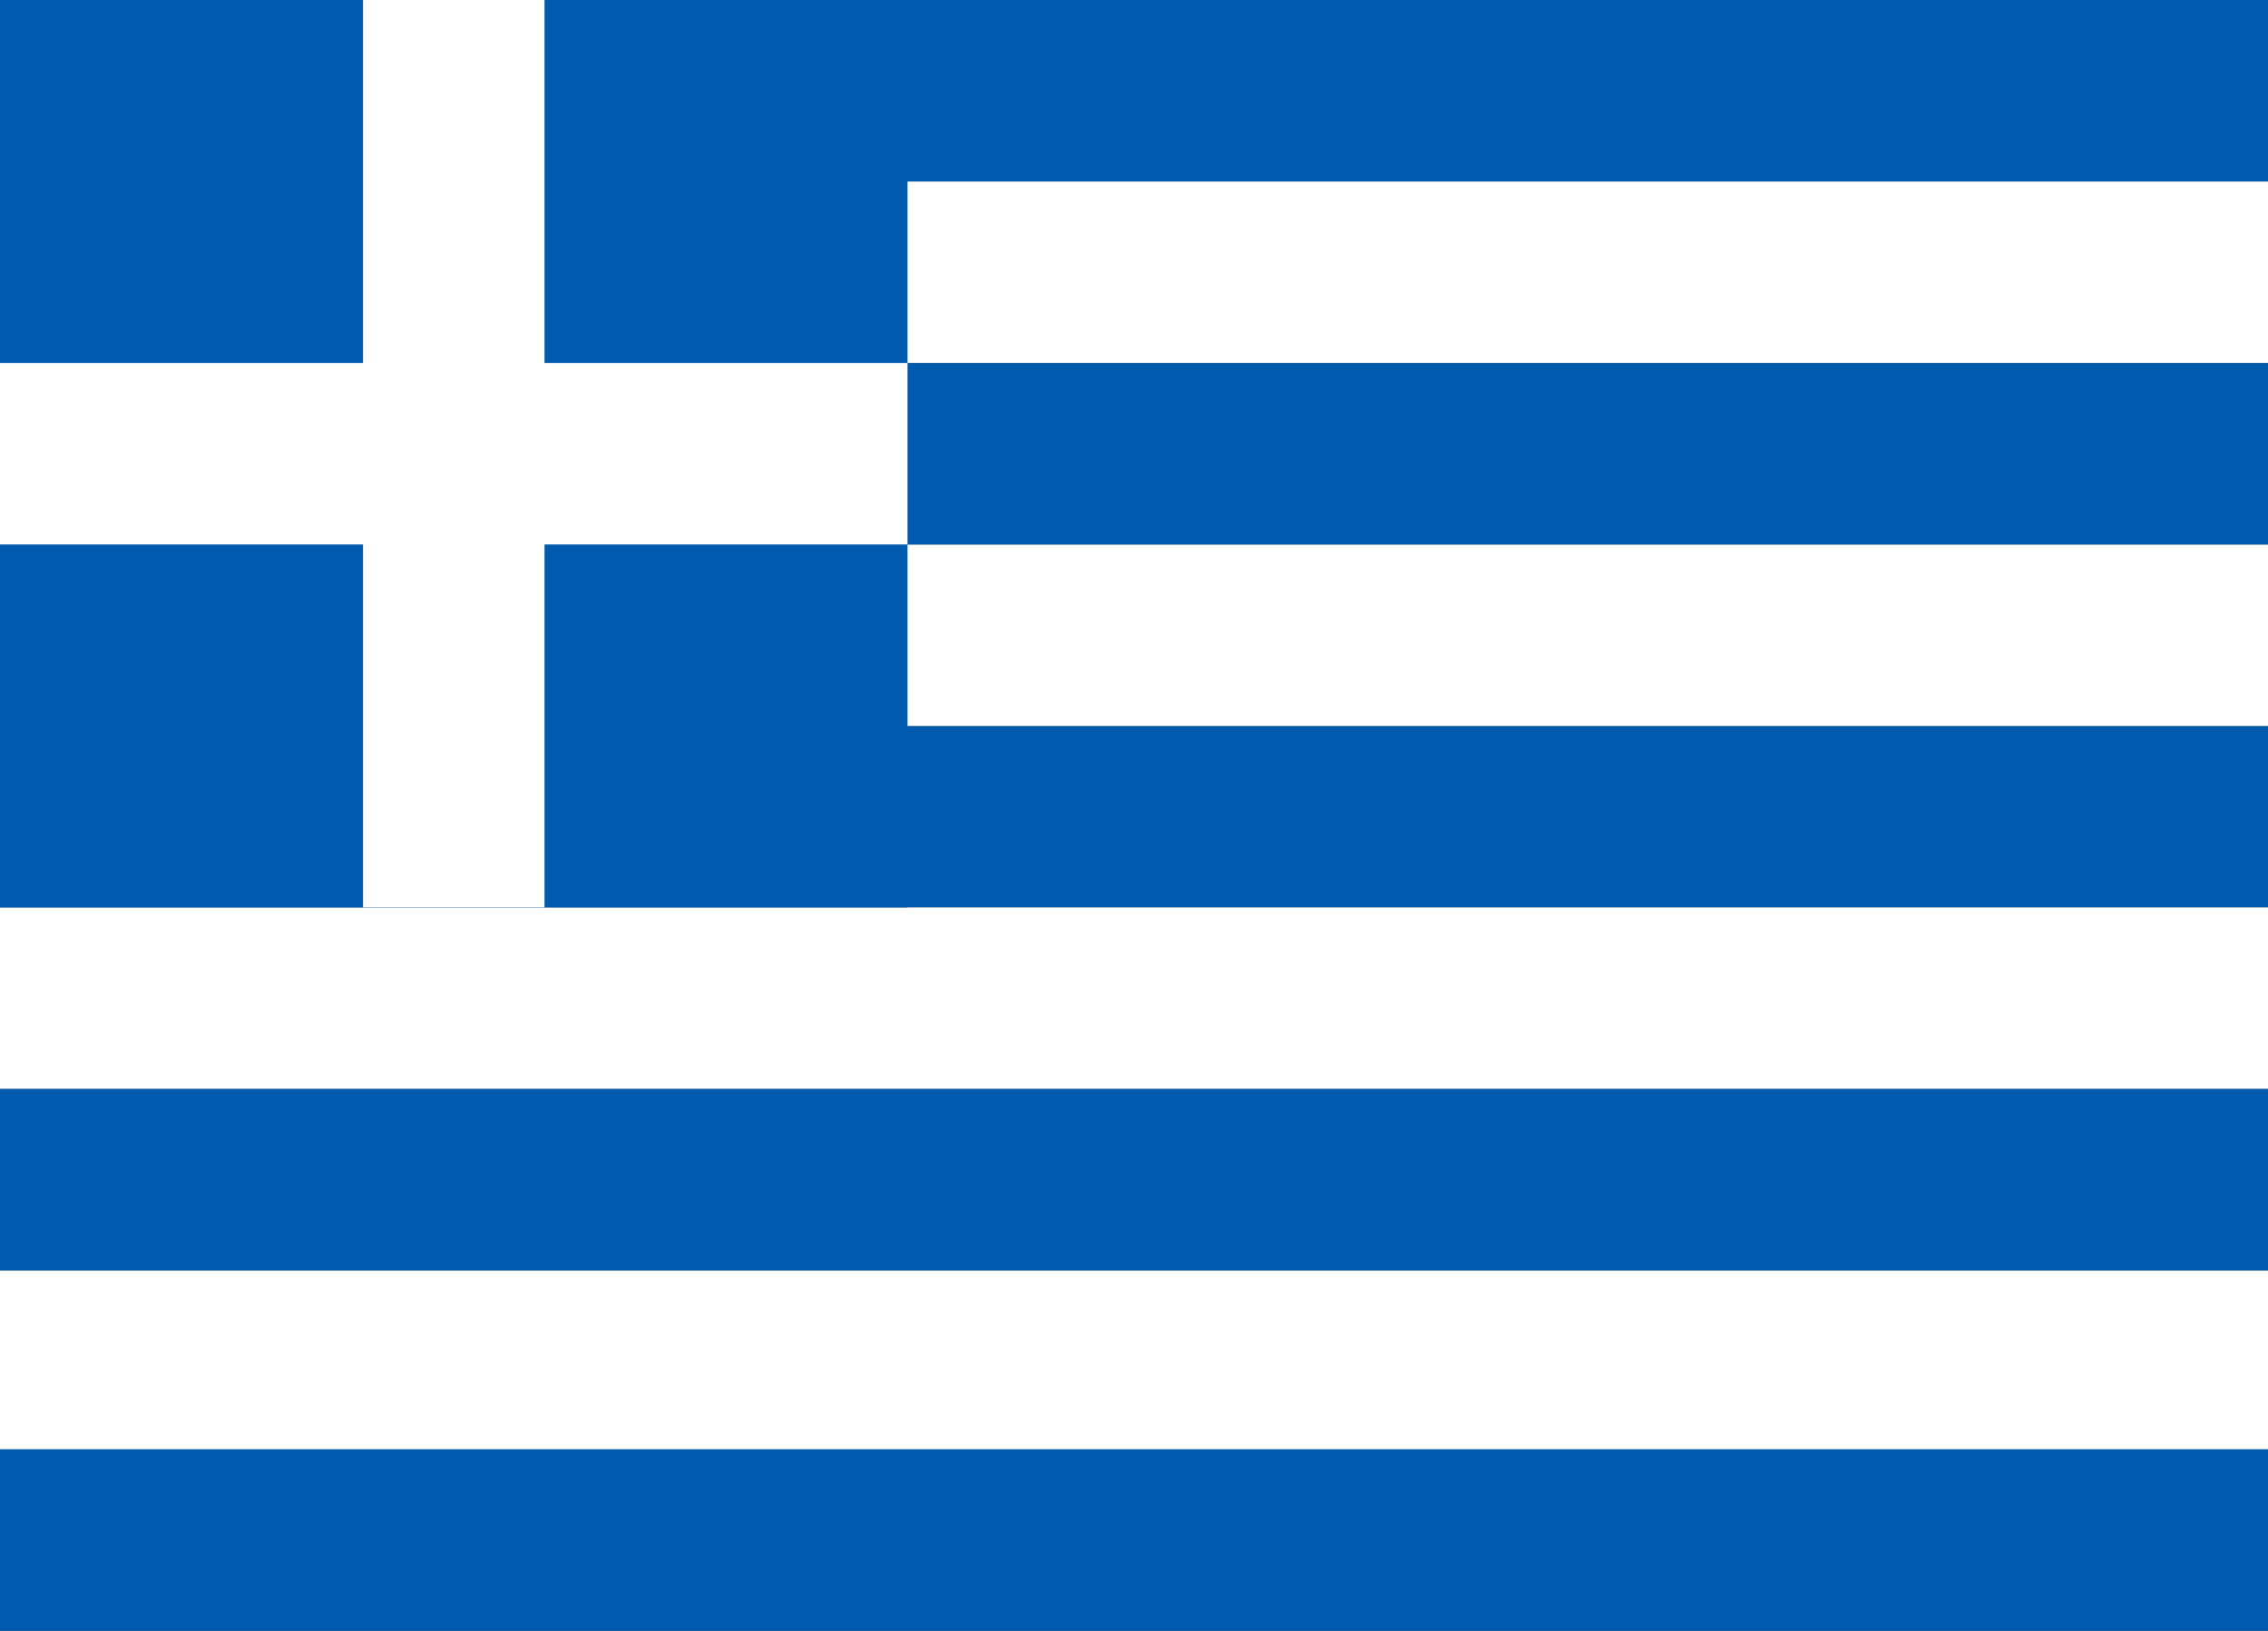<svg xmlns="http://www.w3.org/2000/svg" id="flag-icons-gr" viewBox="0 0 712 512">
  <rect x="0" y="0" width="712" height="512" fill="#333333" stroke="none"/>
  <path fill="#005bae" fill-rule="evenodd" stroke-width=".8" d="M0 0h712v57H0z"/>
  <path fill="#fff" fill-rule="evenodd" stroke-width=".8" d="M0 57h712v57H0z"/>
  <path fill="#005bae" fill-rule="evenodd" stroke-width=".8" d="M0 114h712v57H0z"/>
  <path fill="#fff" fill-rule="evenodd" stroke-width=".8" d="M0 171h712v57H0z"/>
  <path fill="#005bae" fill-rule="evenodd" stroke-width=".8" d="M0 228h712v56.9H0z"/>
  <path fill="#fff" fill-rule="evenodd" stroke-width=".8" d="M0 284.9h712v57H0z"/>
  <path fill="#005bae" fill-rule="evenodd" stroke-width=".8" d="M0 341.9h712v57H0z"/>
  <path fill="#fff" fill-rule="evenodd" stroke-width=".8" d="M0 398.9h712v57H0z"/>
  <path fill="#005bae" stroke-width="3" d="M0 0h284.9v284.9H0z"/>
  <g fill="#fff" fill-rule="evenodd" stroke-width="1.3">
    <path d="M148 0h74v370h-74z" transform="scale(.77)"/>
    <path d="M0 148h370v74H0z" transform="scale(.77)"/>
  </g>
  <path fill="#005bae" fill-rule="evenodd" stroke-width=".8" d="M0 455h712v57H0z"/>
</svg>
